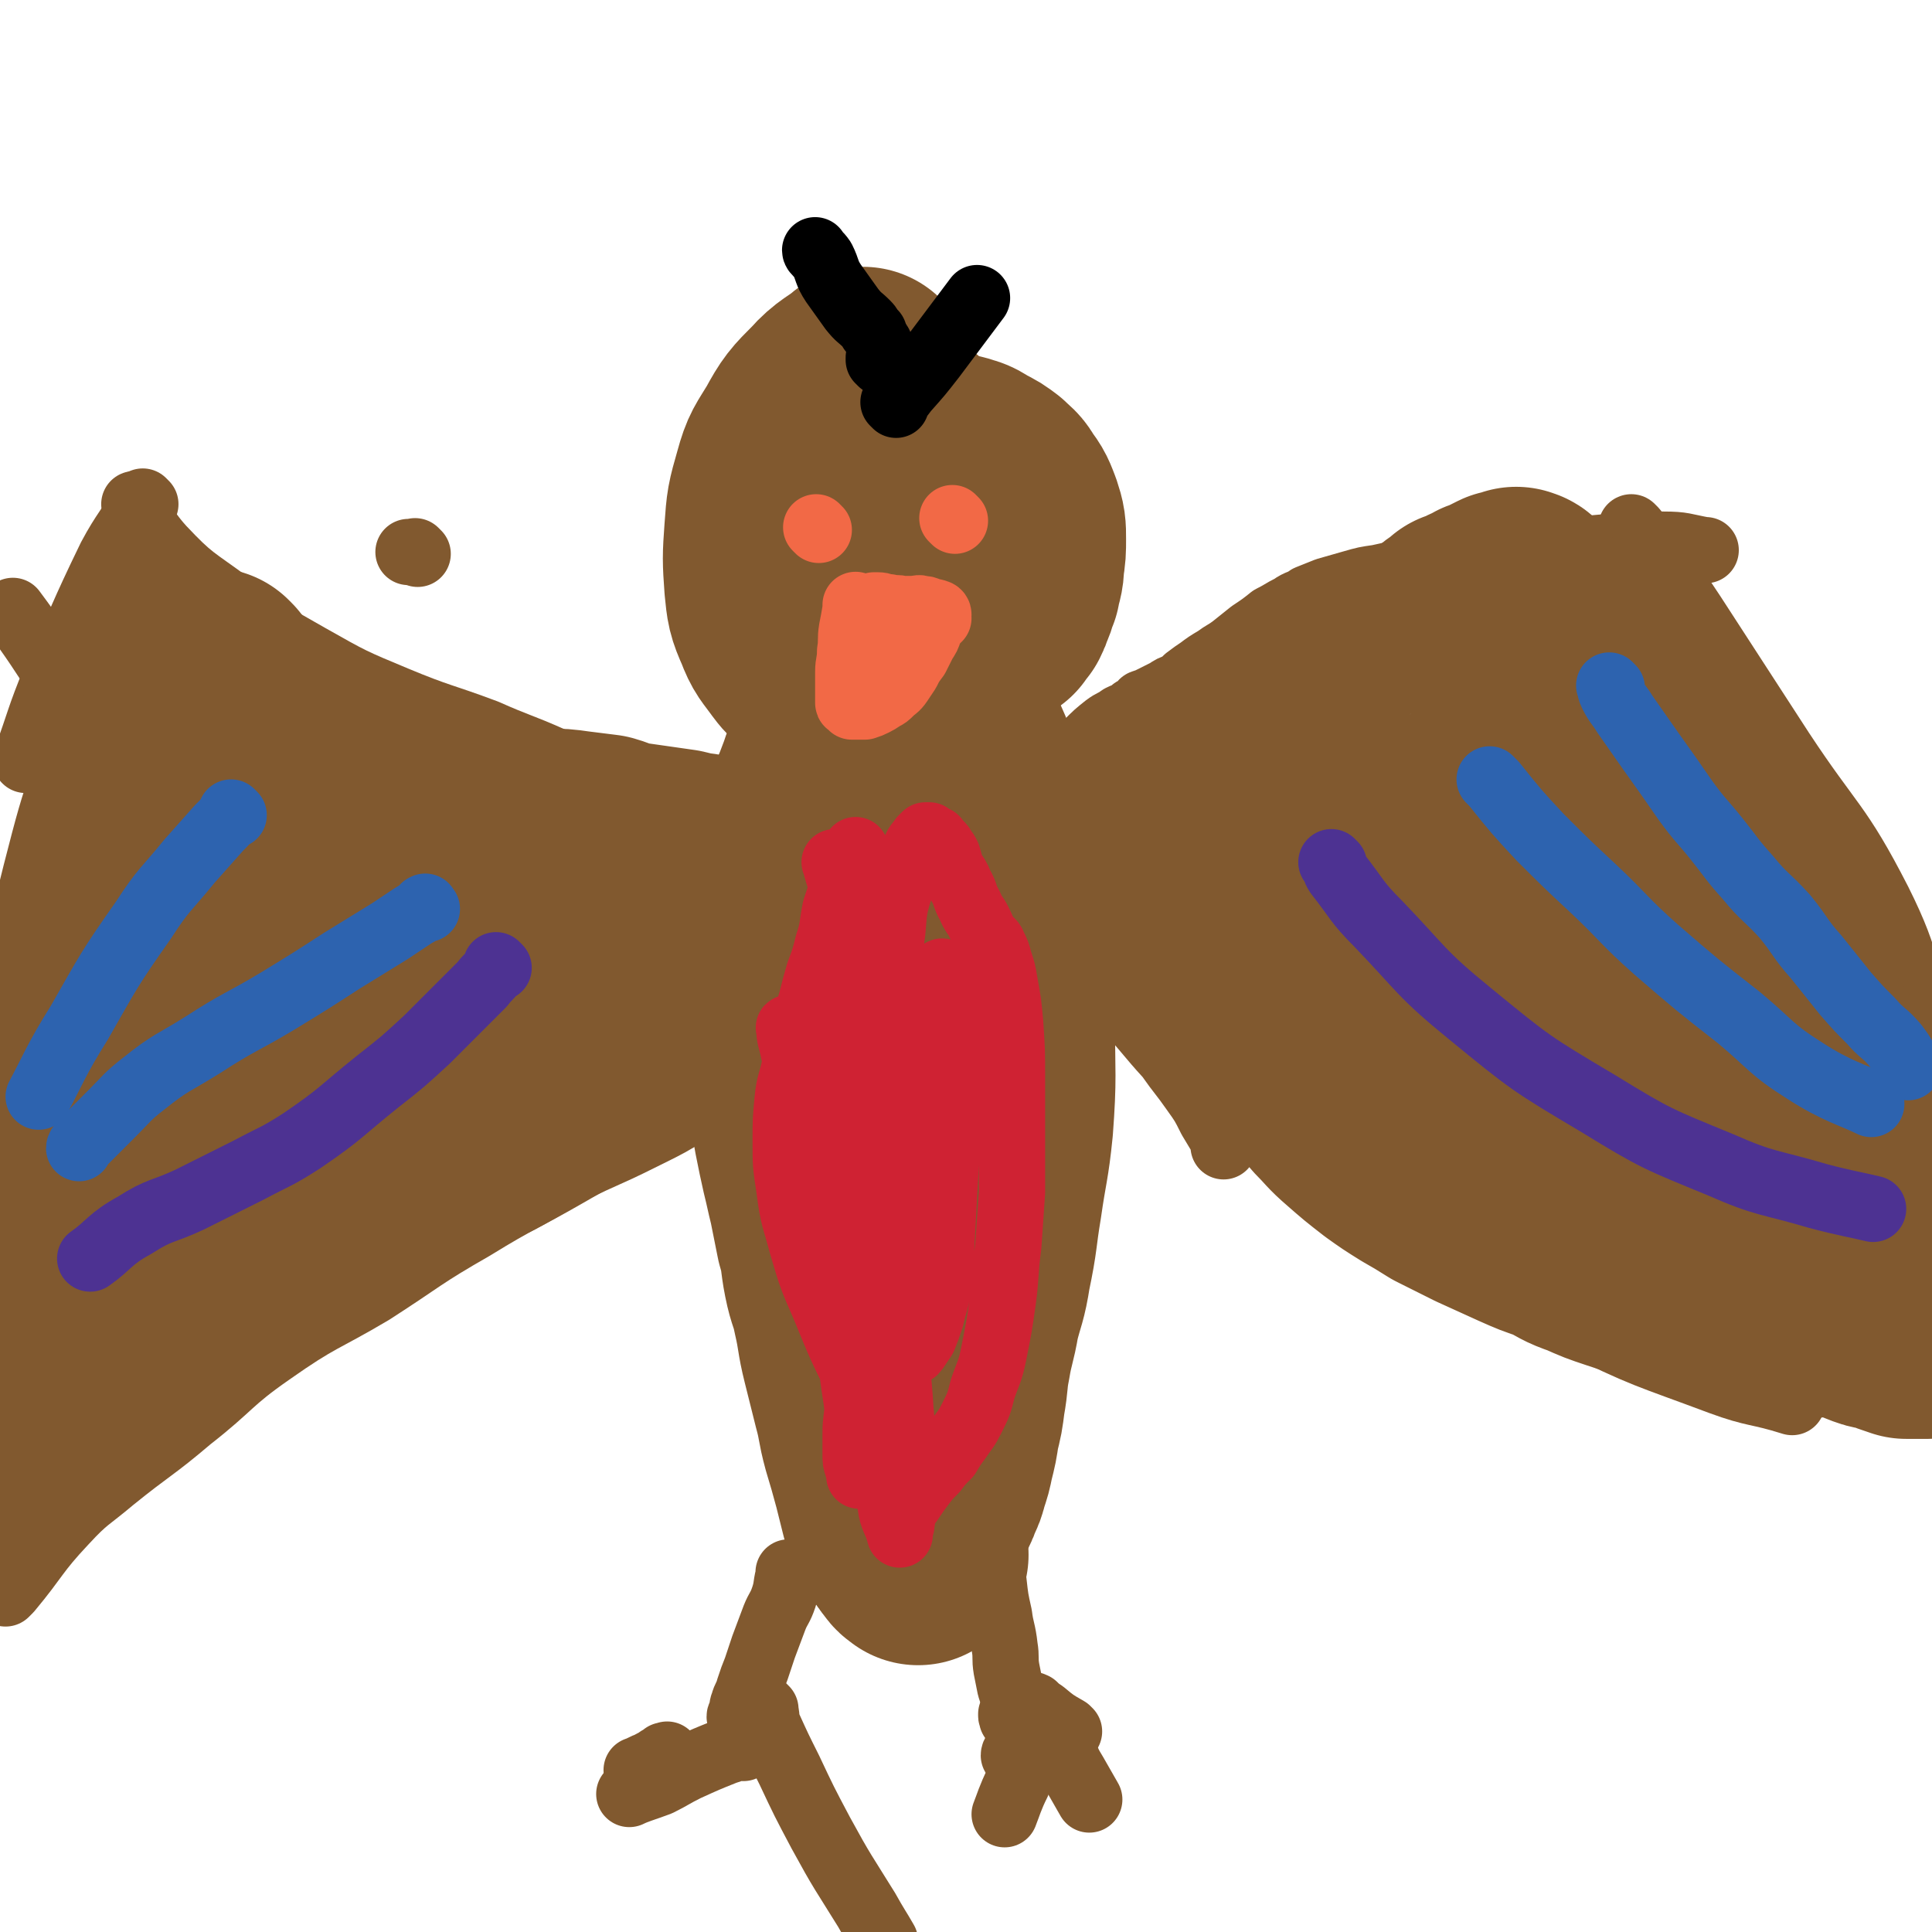 <svg viewBox='0 0 1050 1050' version='1.1' xmlns='http://www.w3.org/2000/svg' xmlns:xlink='http://www.w3.org/1999/xlink'><g fill='none' stroke='#81592F' stroke-width='120' stroke-linecap='round' stroke-linejoin='round'><path d='M500,324c-1,-1 -1,-1 -1,-1 -1,-1 0,0 0,0 0,0 0,0 0,0 '/><path d='M480,372c-1,-1 -1,-1 -1,-1 -1,-1 0,0 0,0 0,0 0,0 0,0 -4,4 -5,3 -8,7 -4,4 -4,4 -6,8 -3,5 -3,5 -5,11 -3,7 -3,7 -5,14 -3,6 -3,6 -5,12 -3,8 -3,8 -6,15 -3,7 -3,7 -5,14 -2,6 -2,7 -4,13 -1,7 -2,7 -3,13 -1,6 -1,7 -2,13 -1,6 -1,6 -1,11 0,7 0,7 0,13 0,9 -1,9 -1,18 0,9 0,9 1,19 1,10 1,10 2,20 1,11 1,11 3,22 1,11 1,11 3,22 2,10 2,10 4,19 2,8 2,9 4,17 2,10 2,10 4,20 3,10 2,11 4,21 2,10 3,9 5,19 3,13 2,13 5,25 3,12 3,12 6,24 3,11 2,11 5,22 3,10 3,10 6,21 2,8 2,8 4,16 2,5 2,5 4,10 2,4 3,4 5,8 2,2 1,2 3,4 1,2 2,2 3,3 '/><path d='M511,386c-1,-1 -1,-1 -1,-1 -1,-1 0,0 0,0 0,0 0,0 0,0 0,0 0,0 0,0 -1,-1 0,0 0,0 0,0 0,0 0,0 3,5 3,4 6,9 4,10 4,10 8,19 5,13 5,13 9,25 4,16 4,16 6,33 3,19 4,19 5,38 2,24 2,24 2,48 0,27 1,28 -1,55 -2,20 -3,20 -6,41 -3,18 -2,18 -6,37 -2,13 -3,13 -6,25 -2,12 -3,12 -5,24 -2,10 -1,10 -3,21 -1,8 -1,8 -3,16 -1,7 -1,7 -3,15 -1,5 -1,5 -3,11 -1,4 -1,4 -3,8 -1,3 -1,3 -2,5 -1,2 -1,2 -3,4 -1,2 -1,2 -3,4 -1,2 -1,2 -2,4 -1,1 -1,1 -2,3 0,0 0,0 -1,1 0,1 0,1 0,1 0,1 -1,1 -1,1 0,0 0,1 0,1 0,1 0,1 0,2 0,1 0,1 0,1 0,1 0,1 0,1 0,0 0,0 0,-1 '/><path d='M492,324c-1,-1 -1,-1 -1,-1 -1,-1 0,0 0,0 0,0 0,0 0,0 0,0 0,0 0,0 -3,-3 -3,-3 -5,-5 -4,-4 -4,-4 -8,-8 -3,-4 -2,-4 -5,-8 -2,-3 -2,-3 -4,-7 -1,-3 -1,-3 -2,-7 -1,-1 -1,-1 -1,-3 -1,-3 -1,-3 -1,-5 0,-2 0,-2 0,-3 0,-3 0,-3 1,-5 1,-3 1,-3 2,-5 1,-2 1,-2 2,-3 2,-2 2,-2 4,-3 3,-2 3,-2 7,-4 4,-2 4,-2 9,-3 5,-1 5,-1 10,-2 4,-1 4,-1 8,-1 4,0 4,0 8,1 3,0 3,0 6,1 4,1 4,2 8,4 4,2 4,2 8,5 3,3 4,3 6,7 4,5 4,6 6,11 2,6 2,7 2,13 0,6 0,7 -1,13 0,6 -1,6 -2,12 -2,4 -1,4 -3,8 -1,3 -1,3 -2,5 -2,2 -2,2 -3,4 -2,1 -3,1 -5,2 -2,1 -2,1 -4,2 -3,2 -3,1 -6,2 -4,2 -4,2 -8,3 -5,1 -5,1 -11,1 -5,0 -5,0 -10,0 -5,0 -5,-1 -11,-1 -5,-1 -5,-1 -10,-1 -5,-1 -5,0 -9,-1 -4,-1 -4,-2 -8,-3 -4,-2 -4,-1 -8,-3 -3,-2 -3,-2 -7,-4 -3,-2 -3,-2 -6,-4 -2,-2 -2,-1 -5,-4 -2,-2 -2,-2 -4,-5 -2,-3 -2,-3 -3,-6 -1,-4 -1,-4 -2,-8 -1,-4 -1,-4 -1,-8 0,-4 0,-4 0,-8 0,-3 0,-3 0,-7 0,-4 0,-4 2,-7 1,-4 1,-4 3,-8 2,-3 1,-3 3,-7 2,-3 3,-3 5,-6 3,-4 3,-4 5,-7 3,-4 3,-4 6,-6 4,-3 4,-3 8,-5 4,-2 3,-3 8,-4 3,-1 4,0 7,0 4,0 4,-1 8,0 5,1 5,1 9,3 5,3 5,3 9,7 5,3 5,3 9,7 4,4 4,5 8,10 4,6 4,6 7,13 3,5 4,5 6,11 2,4 2,4 3,9 1,5 2,5 2,10 0,5 0,5 0,11 0,5 -1,5 -2,11 -1,4 0,4 -2,9 -1,4 -2,4 -4,9 -1,3 -1,3 -3,6 -2,2 -2,2 -4,5 -4,3 -4,4 -9,6 -5,3 -5,3 -10,4 -6,2 -6,2 -13,4 -5,1 -5,1 -10,1 -6,0 -6,1 -11,0 -5,-1 -6,0 -11,-2 -5,-2 -5,-2 -9,-5 -5,-4 -5,-4 -8,-8 -5,-7 -6,-7 -9,-15 -4,-9 -4,-10 -5,-20 -1,-14 -1,-15 0,-29 1,-14 1,-14 5,-28 3,-11 4,-11 10,-21 6,-11 7,-12 16,-21 7,-8 10,-8 17,-14 '/></g>
<g fill='none' stroke='#81592F' stroke-width='36' stroke-linecap='round' stroke-linejoin='round'><path d='M430,856c-1,-1 -1,-1 -1,-1 -1,-1 0,0 0,0 0,0 0,0 0,0 -2,6 -1,7 -3,13 -2,6 -3,6 -5,11 -3,8 -3,8 -6,16 -2,6 -2,6 -4,12 -2,5 -2,5 -4,11 -1,4 -2,4 -3,8 -1,2 0,2 -1,5 0,1 -1,1 -1,2 '/><path d='M537,836c-1,-1 -1,-1 -1,-1 -1,-1 0,0 0,0 0,0 0,0 0,0 1,5 1,5 2,10 1,7 1,7 2,15 1,9 1,9 3,18 1,8 2,8 3,17 1,6 0,6 1,12 1,5 1,5 2,10 1,3 1,3 2,7 0,3 0,3 1,5 0,2 0,2 1,3 0,0 0,0 1,1 '/><path d='M551,933c-1,-1 -1,-1 -1,-1 -1,-1 0,0 0,0 0,0 0,0 0,0 0,0 0,-1 0,0 -1,0 0,1 0,2 '/><path d='M567,936c-1,-1 -1,-1 -1,-1 -1,-1 0,0 0,0 0,0 0,0 0,0 -1,0 -1,0 -1,1 -2,2 -2,2 -4,3 -2,3 -2,3 -4,5 -2,3 -2,3 -4,6 -1,2 -2,3 -2,4 '/><path d='M565,947c-1,-1 -1,-2 -1,-1 -2,1 -1,2 -3,5 -1,3 -2,3 -3,6 -3,6 -3,6 -5,12 -4,8 -5,12 -7,17 '/><path d='M562,928c-1,-1 -2,-1 -1,-1 0,-1 0,0 1,0 2,2 2,2 5,4 6,5 6,5 13,9 0,1 0,1 1,1 '/><path d='M364,955c-1,-1 -1,-1 -1,-1 -1,-1 0,0 0,0 0,0 -1,0 -2,0 -1,1 -1,1 -3,2 -2,2 -2,1 -5,3 -3,1 -4,2 -7,3 '/><path d='M416,929c-1,-1 -1,-1 -1,-1 -1,-1 0,0 0,0 1,1 1,1 1,2 1,4 0,5 2,9 5,11 5,11 11,23 8,17 8,17 17,34 12,22 12,21 25,42 5,9 6,10 10,17 '/><path d='M404,950c-1,-1 -1,-1 -1,-1 -1,-1 0,0 0,0 0,0 0,0 0,0 -2,1 -2,1 -3,1 -3,1 -3,1 -6,2 -10,4 -10,4 -21,9 -8,4 -7,4 -15,8 -8,3 -12,4 -16,6 '/><path d='M577,949c-1,-1 -1,-1 -1,-1 -1,-1 0,0 0,0 2,3 2,3 3,6 2,5 2,5 5,10 4,7 4,7 8,14 '/><path d='M595,529c-1,-1 -1,-1 -1,-1 -1,-1 0,0 0,0 0,0 0,0 0,0 10,11 10,11 20,22 11,12 10,12 21,24 7,10 7,9 14,19 5,7 5,7 9,15 3,5 3,5 6,10 1,2 1,3 1,5 '/><path d='M588,410c-1,-1 -1,-1 -1,-1 -1,-1 0,0 0,0 0,0 0,0 0,0 0,1 0,1 0,1 1,2 0,2 1,5 2,3 2,3 3,6 3,4 3,4 5,9 4,7 4,7 8,14 4,7 4,7 8,13 3,5 3,5 6,9 3,4 3,4 5,7 2,3 2,4 4,6 2,3 2,2 4,4 2,2 2,2 4,4 2,2 2,2 3,3 1,1 1,1 2,2 1,1 1,1 3,2 1,1 1,1 3,2 2,1 2,1 4,2 2,1 2,1 5,3 2,1 2,1 5,3 2,1 2,1 5,2 3,1 3,1 6,2 3,1 3,1 6,2 3,1 3,1 5,2 3,1 3,1 7,2 3,1 3,1 7,2 3,1 3,1 6,3 2,1 2,1 4,2 2,0 2,0 4,1 1,0 1,0 1,0 '/><path d='M585,412c-1,-1 -1,-1 -1,-1 -1,-1 0,0 0,0 0,0 0,0 0,0 0,0 0,0 0,0 -1,-1 0,0 0,0 4,-3 4,-4 7,-7 5,-5 5,-5 10,-9 4,-3 4,-2 8,-5 4,-2 4,-1 7,-4 3,-1 3,-2 5,-4 3,-1 3,-1 5,-2 2,-1 2,-1 4,-2 2,-1 2,-1 4,-2 3,-2 3,-2 6,-3 3,-2 3,-2 5,-4 4,-3 4,-3 7,-5 4,-3 4,-3 9,-6 4,-3 5,-3 9,-6 5,-4 5,-4 10,-8 6,-4 6,-4 11,-8 6,-3 5,-3 11,-6 4,-3 5,-2 9,-5 5,-2 5,-2 10,-4 7,-2 7,-2 14,-4 7,-2 7,-2 14,-3 9,-2 9,-2 18,-3 7,-1 7,-1 15,-2 11,-2 11,-2 22,-3 12,-1 12,-1 24,-2 12,-2 12,-2 23,-4 14,-2 14,-2 28,-3 12,-1 12,-1 25,-1 11,0 11,1 22,3 1,0 1,0 1,0 '/><path d='M602,515c-1,-1 -1,-1 -1,-1 -1,-1 0,0 0,0 0,0 0,0 0,0 0,0 -1,-1 0,0 2,2 3,2 5,5 8,9 7,9 15,18 16,18 15,18 32,36 23,25 22,25 47,48 21,19 22,19 45,36 15,11 15,12 32,21 12,7 18,9 25,12 '/><path d='M888,288c-1,-1 -1,-1 -1,-1 -1,-1 0,0 0,0 1,1 1,1 1,1 4,5 5,5 8,10 12,18 12,18 24,36 24,37 24,37 48,74 27,41 31,39 53,82 18,36 13,39 27,77 '/><path d='M794,676c-1,-1 -2,-1 -1,-1 0,-1 0,-1 1,0 6,5 5,6 11,11 25,17 24,18 51,32 38,19 39,18 79,33 19,7 20,5 39,11 '/><path d='M384,435c-1,-1 -1,-1 -1,-1 -1,-1 -1,-1 -1,-1 -2,-1 -3,-1 -5,-1 -5,0 -5,0 -10,0 -9,0 -9,-1 -18,-1 -16,0 -16,1 -32,1 -23,0 -23,0 -45,0 -23,0 -23,1 -47,2 -22,1 -22,2 -45,1 -25,-1 -25,1 -50,-4 -21,-4 -22,-5 -42,-14 -18,-8 -20,-7 -33,-21 -27,-29 -24,-32 -48,-64 '/><path d='M451,550c-1,-1 -1,-1 -1,-1 -1,-1 0,0 0,0 0,0 0,0 0,0 -10,7 -10,7 -20,14 -13,8 -14,8 -27,16 -21,14 -21,14 -43,28 -24,15 -24,15 -50,30 -26,15 -27,14 -53,30 -28,16 -27,17 -55,35 -27,16 -28,14 -55,33 -23,16 -21,18 -44,36 -20,17 -21,16 -42,33 -13,11 -14,10 -26,23 -16,17 -15,19 -30,37 -1,1 -1,1 -2,2 '/><path d='M350,441c-1,-1 -1,-1 -1,-1 -1,-1 0,0 0,0 0,0 0,0 0,0 -10,-6 -10,-6 -21,-12 -14,-8 -14,-8 -28,-15 -18,-8 -18,-7 -36,-15 -24,-9 -25,-8 -49,-18 -24,-10 -24,-10 -47,-23 -23,-13 -23,-13 -44,-29 -19,-14 -20,-13 -36,-30 -10,-11 -13,-19 -15,-24 '/><path d='M227,301c-1,-1 -1,-1 -1,-1 -1,-1 0,0 0,0 -1,0 -1,0 -2,0 -1,0 -1,0 -2,0 '/><path d='M77,320c-1,-1 -1,-2 -1,-1 -1,1 0,2 -1,4 -4,8 -5,8 -9,16 -8,22 -8,22 -16,44 -13,37 -16,36 -26,74 -14,53 -12,53 -22,107 -3,14 -2,14 -3,28 '/><path d='M79,274c-1,-1 -1,-1 -1,-1 -1,-1 0,0 0,0 -8,15 -10,15 -18,30 -16,33 -15,33 -30,66 -9,22 -8,22 -16,44 '/><path d='M81,401c-1,-1 -1,-2 -1,-1 -1,0 0,0 -1,1 -2,6 -2,6 -4,12 -6,18 -6,18 -12,37 -10,31 -10,32 -20,63 -12,41 -12,41 -25,82 -4,12 -4,12 -7,24 '/><path d='M115,389c-1,-1 -1,-1 -1,-1 -1,-1 0,0 0,0 0,1 0,1 0,2 -7,17 -8,17 -14,33 -19,51 -16,52 -35,102 -25,63 -27,62 -54,123 -1,1 -1,1 -1,2 '/><path d='M132,419c-1,-1 -1,-2 -1,-1 -1,0 0,1 0,2 '/></g>
<g fill='none' stroke='#81592F' stroke-width='120' stroke-linecap='round' stroke-linejoin='round'><path d='M333,558c-1,-1 -1,-1 -1,-1 -1,-1 0,0 0,0 -5,6 -5,6 -11,11 -6,5 -6,5 -12,9 -9,6 -9,6 -19,11 -9,5 -9,5 -18,9 -9,5 -9,5 -19,9 -11,4 -11,3 -23,7 -11,4 -11,5 -22,8 -10,3 -10,3 -20,5 -13,2 -13,2 -25,4 -11,2 -11,2 -22,4 -8,3 -8,4 -15,7 -10,3 -10,2 -19,6 -9,5 -9,5 -17,10 -8,5 -8,5 -14,11 -8,8 -8,8 -15,17 -7,8 -6,9 -13,17 -8,12 -8,11 -15,23 -8,14 -8,14 -14,30 -7,14 -6,14 -11,29 -1,1 -1,1 -1,2 '/><path d='M428,499c-1,-1 -1,-1 -1,-1 -1,-1 0,0 0,0 0,0 0,0 0,0 -3,3 -3,3 -5,7 -5,7 -4,8 -10,15 -11,12 -10,13 -23,23 -15,12 -15,12 -32,22 -13,9 -14,9 -28,16 -18,9 -18,8 -36,17 -15,8 -15,9 -30,17 -19,9 -19,9 -38,18 -15,7 -15,6 -30,13 -19,8 -19,8 -37,16 -16,8 -17,8 -32,17 -16,9 -16,10 -31,20 -12,8 -12,7 -24,16 -8,6 -7,6 -14,13 -6,6 -6,5 -11,11 -4,5 -4,5 -7,10 0,1 0,1 0,1 '/><path d='M362,553c-1,-1 -1,-1 -1,-1 -1,-1 0,0 0,0 0,0 -1,0 -2,0 -2,1 -2,1 -5,2 -7,2 -7,2 -13,4 -17,3 -17,3 -33,6 -23,4 -23,4 -46,9 -30,6 -30,4 -59,13 -30,10 -30,10 -59,24 -21,10 -20,12 -39,25 -16,10 -16,10 -31,21 -9,7 -9,7 -18,15 -3,3 -4,5 -6,8 '/><path d='M399,528c-1,-1 -1,-1 -1,-1 -1,-1 0,0 0,0 0,0 0,0 0,0 -2,0 -2,0 -4,0 -3,0 -3,1 -6,1 -5,1 -5,1 -11,1 -7,0 -7,0 -14,0 -8,1 -8,1 -17,1 -9,0 -9,-1 -18,-2 -8,-1 -9,-1 -17,-2 -8,-2 -8,-2 -15,-4 -9,-3 -9,-3 -17,-6 -7,-1 -7,-1 -14,-2 -6,-1 -6,-2 -12,-3 -8,-2 -8,-2 -16,-4 -9,-2 -9,-1 -18,-4 -8,-2 -8,-3 -15,-6 -8,-3 -8,-3 -16,-7 -12,-5 -12,-5 -24,-10 -11,-6 -11,-6 -23,-11 -9,-5 -9,-6 -19,-11 -9,-5 -9,-5 -19,-10 -8,-4 -8,-3 -15,-8 -5,-2 -4,-3 -8,-6 -1,-1 -2,-2 -2,-2 '/><path d='M116,370c-1,-1 -1,-1 -1,-1 -1,-1 0,0 0,0 0,0 0,0 0,0 0,0 0,0 0,0 -1,-1 0,0 0,0 3,8 2,9 6,16 4,10 4,10 11,18 7,9 7,8 15,15 9,8 9,8 18,15 10,7 10,8 22,13 13,7 13,6 27,11 14,4 14,5 27,8 16,3 16,3 32,6 14,2 14,2 28,3 14,0 14,0 28,0 11,0 11,-1 21,-1 6,0 6,0 13,0 3,0 3,0 7,-1 2,0 2,-1 4,-1 2,0 2,0 4,0 1,0 1,0 1,0 1,0 1,0 1,0 1,0 1,0 1,0 1,0 1,0 1,0 0,0 0,-1 -1,-1 -1,-1 -1,-1 -3,-1 -5,-1 -5,-1 -9,-2 -7,-1 -7,-1 -14,-2 -7,-1 -7,-1 -14,-2 -7,-1 -6,-2 -13,-4 -8,-1 -8,-1 -16,-2 -7,-1 -7,-1 -15,-1 -7,0 -7,0 -15,0 -5,0 -5,0 -11,1 -5,0 -5,1 -10,2 -5,1 -5,0 -10,2 -6,1 -6,1 -12,3 -6,1 -6,1 -12,3 -6,2 -6,3 -12,5 -5,2 -5,1 -11,4 -5,2 -5,2 -10,5 -6,3 -6,3 -13,6 -7,4 -7,4 -15,8 -9,4 -9,4 -18,9 -8,5 -8,5 -15,11 -7,6 -7,6 -13,13 -8,7 -7,8 -14,16 -6,8 -6,8 -11,17 -6,8 -6,8 -11,17 -4,6 -4,7 -8,12 '/><path d='M576,458c-1,-1 -1,-1 -1,-1 -1,-1 0,0 0,0 0,0 0,0 0,0 3,2 3,2 5,4 5,5 5,5 10,10 9,8 9,8 19,17 11,10 11,10 23,20 11,9 11,9 22,19 7,6 7,6 13,12 6,5 5,6 11,11 5,4 5,4 10,8 4,4 4,4 9,8 4,4 4,4 8,8 4,4 4,5 8,9 7,7 7,7 13,14 6,6 6,7 13,13 8,7 8,7 17,14 7,5 7,5 15,10 7,4 7,4 15,9 10,5 10,5 20,10 11,5 11,5 22,10 9,4 9,4 18,7 8,4 8,5 17,8 9,4 9,4 18,7 9,3 9,3 19,6 10,2 10,2 19,5 10,2 10,2 20,4 8,2 8,2 17,4 8,1 8,1 16,2 5,2 5,3 11,4 6,1 6,0 12,0 5,1 5,1 10,2 9,2 9,2 18,3 6,1 6,1 12,2 3,1 3,0 5,1 2,0 2,1 3,1 2,0 2,0 3,0 1,0 0,1 1,1 0,0 1,0 1,0 1,0 1,0 1,0 1,0 1,0 1,0 0,0 0,0 -1,1 0,0 0,1 -1,1 -1,0 -1,0 -2,0 -5,0 -5,0 -10,0 -6,-2 -6,-2 -11,-4 -6,-1 -6,-1 -11,-3 -7,-3 -7,-3 -14,-6 -13,-6 -13,-6 -25,-12 -16,-9 -16,-10 -32,-18 -15,-9 -16,-8 -31,-16 -16,-8 -17,-7 -32,-15 -17,-10 -17,-11 -34,-21 -14,-9 -14,-9 -29,-17 -10,-6 -11,-6 -21,-12 -10,-5 -10,-6 -20,-11 -8,-5 -8,-4 -16,-8 -7,-4 -7,-4 -13,-9 -8,-6 -7,-7 -14,-14 -9,-9 -9,-8 -18,-17 -12,-12 -13,-12 -24,-24 -12,-13 -11,-14 -24,-27 -7,-8 -7,-8 -15,-16 -5,-5 -5,-5 -10,-9 -4,-4 -5,-4 -9,-7 -3,-3 -3,-3 -6,-5 -2,-2 -2,-2 -4,-3 -2,-2 -2,-1 -4,-3 -1,-1 -1,-1 -2,-2 0,0 -1,0 -2,-1 0,0 0,0 -1,0 0,-1 0,-1 0,-1 0,-1 0,0 1,0 2,0 2,0 4,0 3,-1 3,-1 7,-2 5,-2 5,-2 10,-4 5,-1 5,-1 10,-3 6,-3 6,-3 12,-6 6,-2 6,-2 12,-5 6,-4 6,-4 13,-7 7,-5 7,-5 15,-9 5,-4 6,-3 11,-7 7,-4 7,-4 13,-9 7,-5 6,-5 13,-10 6,-4 6,-4 12,-8 5,-3 5,-3 11,-6 4,-3 4,-3 9,-6 3,-2 3,-2 7,-5 2,-2 2,-2 5,-5 3,-2 3,-2 6,-4 3,-2 3,-3 5,-4 3,-2 3,-2 5,-4 4,-1 4,-1 7,-3 3,-1 3,-1 6,-3 3,-1 3,-1 7,-3 2,-1 2,-1 4,-2 1,0 1,0 3,0 1,0 1,-1 2,-1 0,-1 0,0 0,0 1,0 1,0 1,0 1,0 1,1 1,1 1,1 1,1 2,3 3,2 3,2 5,5 3,5 3,5 6,11 4,6 5,6 9,13 6,10 6,10 12,20 10,15 10,16 20,31 10,13 11,13 20,26 9,13 8,14 16,28 8,12 8,12 15,24 6,10 6,10 12,20 5,9 5,9 11,18 6,9 6,8 12,17 7,9 6,9 12,18 7,10 7,10 14,20 8,10 8,10 17,21 9,10 10,10 18,20 6,6 6,6 11,12 4,6 4,6 7,11 2,3 2,3 4,6 1,2 1,2 2,5 0,1 0,1 1,3 0,0 0,0 0,1 0,1 0,1 0,2 0,0 0,0 0,0 0,1 1,1 1,1 -1,-3 -1,-4 -3,-7 -11,-12 -13,-11 -24,-22 -19,-18 -19,-19 -37,-37 -22,-22 -21,-22 -44,-43 -21,-19 -22,-18 -43,-36 -12,-11 -12,-11 -23,-22 -7,-7 -7,-8 -14,-14 -6,-5 -6,-4 -13,-8 -4,-2 -5,-2 -10,-4 -5,-2 -5,-3 -11,-5 -7,-2 -7,-1 -14,-4 -8,-3 -8,-4 -15,-7 -6,-3 -6,-3 -12,-6 -2,-1 -2,0 -5,-1 -1,0 -1,-1 -2,0 -1,0 -1,1 0,1 2,6 1,6 4,12 8,14 7,14 17,27 12,16 14,15 27,29 14,16 13,17 28,31 13,12 14,11 27,22 8,7 8,7 16,14 4,4 4,4 8,8 2,2 3,2 4,5 2,1 1,2 2,3 0,1 0,2 0,2 0,1 0,1 -1,1 -5,0 -6,1 -10,-1 -12,-6 -12,-6 -22,-14 -11,-7 -11,-7 -21,-16 -8,-6 -8,-6 -15,-13 -5,-5 -5,-5 -11,-10 -4,-3 -4,-3 -8,-6 -4,-3 -4,-3 -7,-6 -3,-2 -2,-2 -5,-4 -2,-2 -3,-2 -5,-3 0,0 0,0 0,0 '/><path d='M795,513c-1,-1 -1,-1 -1,-1 -1,-1 0,0 0,0 0,0 0,0 0,0 0,0 0,-1 0,0 -2,0 -2,1 -3,1 '/><path d='M714,493c-1,-1 -1,-1 -1,-1 -1,-1 0,0 0,0 0,0 0,0 0,0 0,-1 0,-1 0,-1 0,-2 0,-2 0,-4 0,-2 0,-2 0,-5 0,0 0,0 0,0 '/></g>
<g fill='none' stroke='#F26946' stroke-width='36' stroke-linecap='round' stroke-linejoin='round'><path d='M471,351c-1,-1 -1,-1 -1,-1 -1,-1 0,0 0,0 -1,-5 -1,-5 -3,-10 0,-2 0,-2 -1,-4 0,-2 0,-1 -1,-3 0,-1 0,-1 0,-3 0,-1 0,-2 0,-1 0,0 0,1 0,2 -1,6 -1,6 -2,11 -1,6 0,6 -1,12 0,6 -1,6 -1,11 0,4 0,4 0,8 0,2 0,2 0,5 0,0 0,0 0,1 0,2 0,2 0,3 0,1 1,0 1,0 1,1 1,2 1,2 0,0 1,0 1,0 1,0 1,0 2,0 2,0 2,0 4,0 3,-1 3,-1 5,-2 2,-1 2,-1 5,-3 2,-1 2,-1 4,-3 2,-2 3,-2 5,-5 2,-3 2,-3 4,-6 2,-4 2,-4 5,-8 2,-4 2,-4 4,-8 2,-3 2,-3 3,-6 1,-2 1,-2 2,-4 0,-1 0,-1 1,-2 1,-1 1,-1 2,-1 0,-1 -1,-1 -1,-1 0,-1 1,-1 1,-1 0,-1 -1,-1 -1,-1 -2,-1 -2,0 -4,-1 -2,-1 -2,-1 -4,-1 -2,-1 -2,0 -5,0 -3,0 -3,0 -6,0 -3,-1 -3,0 -7,-1 -3,0 -3,-1 -6,-1 -1,0 -2,0 -2,0 '/><path d='M445,288c-1,-1 -1,-1 -1,-1 -1,-1 0,0 0,0 0,0 0,0 0,0 '/><path d='M519,283c-1,-1 -1,-1 -1,-1 -1,-1 0,0 0,0 0,0 0,0 0,0 '/></g>
<g fill='none' stroke='#CF2233' stroke-width='36' stroke-linecap='round' stroke-linejoin='round'><path d='M455,470c-1,-1 -1,-1 -1,-1 -1,-1 0,0 0,0 0,0 0,0 0,0 1,2 0,2 1,4 1,5 2,4 3,9 1,10 1,10 2,19 1,14 1,14 2,27 1,15 1,15 1,30 0,14 0,14 0,27 0,15 0,15 1,30 1,13 1,13 2,27 1,14 1,14 2,29 2,11 2,11 3,23 2,9 1,9 3,18 2,7 2,7 5,15 2,8 2,8 4,17 2,7 2,7 4,15 2,8 1,8 2,15 2,7 2,7 2,15 1,6 1,6 1,12 0,6 -1,6 -1,11 -1,2 0,2 0,5 0,1 0,1 -1,2 0,1 -1,1 -1,2 0,1 0,1 0,1 0,0 1,0 1,0 1,-1 1,-2 2,-3 2,-2 2,-2 4,-5 2,-3 2,-3 5,-7 3,-4 3,-4 7,-8 3,-4 3,-4 7,-8 3,-5 3,-5 6,-9 4,-6 4,-5 7,-11 4,-8 4,-8 6,-16 3,-9 4,-9 6,-19 3,-15 3,-15 5,-29 2,-15 1,-15 3,-30 1,-15 1,-15 2,-29 0,-16 0,-16 0,-31 0,-16 0,-16 0,-32 0,-14 0,-14 -1,-29 -1,-11 -1,-11 -3,-22 -1,-6 -1,-6 -3,-12 -1,-4 -1,-4 -3,-8 -1,-3 -2,-2 -4,-5 -2,-3 -2,-4 -4,-8 -2,-4 -3,-4 -5,-9 -3,-5 -2,-6 -5,-11 -2,-5 -2,-4 -5,-9 -1,-3 -1,-4 -2,-7 -1,-2 -1,-2 -2,-3 -1,-2 -1,-2 -2,-3 -1,-1 -1,-1 -1,-1 -1,0 -1,-1 -1,-1 -1,-1 0,-1 -1,-1 0,0 -1,0 -1,0 -1,-1 -1,-1 -1,-1 -1,-1 -1,-1 -1,-1 -1,0 -1,0 -1,0 -1,0 -1,0 -1,0 -1,1 -1,1 -2,2 -2,3 -3,3 -4,7 -4,8 -5,8 -7,17 -4,13 -4,13 -5,26 -3,22 -2,22 -3,43 -1,23 0,23 -1,47 0,22 0,22 -1,44 -1,20 -1,20 -3,40 -2,16 -2,16 -4,32 -2,15 -2,15 -4,29 -1,11 -1,11 -3,23 0,7 -1,7 -1,15 0,6 0,6 0,11 0,4 0,4 1,7 0,1 1,1 1,2 1,1 0,1 0,2 0,1 0,1 0,1 0,0 0,0 0,-1 0,-2 0,-2 0,-5 0,-9 1,-9 0,-18 -1,-18 -2,-18 -4,-35 -3,-20 -4,-19 -6,-39 -3,-17 -2,-17 -4,-34 -2,-14 -2,-14 -3,-29 -1,-12 0,-12 -1,-24 0,-7 0,-7 -1,-15 -1,-5 -1,-5 -3,-10 -1,-4 0,-4 -2,-8 -1,-4 -2,-4 -4,-7 -1,-3 -1,-3 -3,-5 -1,-2 -1,-2 -2,-4 -1,-2 -1,-2 -2,-4 -1,-1 -1,-1 -2,-3 0,-1 1,-1 0,-2 0,0 -2,-1 -1,0 0,5 1,6 2,11 4,19 4,19 9,37 5,19 5,19 10,38 5,17 6,17 10,35 3,13 2,13 5,26 2,12 2,12 5,24 2,10 2,10 4,20 1,8 1,8 2,15 1,3 0,4 1,7 0,2 1,2 1,3 0,1 0,2 0,2 0,1 1,0 2,0 0,0 -1,1 -1,1 0,1 0,1 1,2 0,1 1,0 1,1 1,1 1,1 2,3 1,1 1,1 2,2 1,1 1,1 2,3 0,1 0,1 1,2 1,1 1,1 1,2 1,1 0,1 1,2 0,0 1,0 1,1 0,0 0,1 0,1 -1,-1 -1,-2 -2,-3 -3,-6 -3,-6 -7,-12 -7,-14 -8,-14 -15,-30 -10,-20 -10,-20 -19,-42 -7,-16 -7,-16 -12,-33 -4,-15 -5,-15 -7,-31 -2,-13 -2,-13 -2,-26 0,-11 0,-11 1,-22 1,-10 2,-9 4,-19 1,-8 0,-8 2,-16 3,-9 4,-9 7,-19 2,-8 2,-8 4,-15 3,-8 3,-8 5,-16 3,-9 2,-9 4,-19 2,-6 2,-6 4,-12 1,-5 1,-5 3,-9 1,-2 1,-2 2,-4 1,-1 1,-1 1,-3 0,0 0,-1 0,-1 0,-1 1,0 1,-1 0,-1 0,-1 0,-1 0,-1 0,-1 0,-1 0,1 0,2 0,4 -1,9 -1,9 -2,18 -1,22 -2,22 -1,44 1,30 2,30 5,60 4,33 5,33 10,65 4,30 4,30 8,60 2,23 2,23 4,47 1,17 2,17 2,34 0,11 0,11 0,22 -1,6 0,6 -1,12 0,2 -1,2 -1,5 0,0 0,1 0,1 -2,-8 -4,-8 -5,-16 -4,-22 -2,-22 -5,-45 -3,-22 -4,-22 -7,-44 -3,-22 -2,-22 -4,-45 -2,-17 -2,-17 -3,-35 -1,-19 -2,-19 -2,-38 0,-14 0,-14 1,-28 1,-14 1,-14 3,-28 2,-10 2,-10 4,-19 2,-7 2,-7 4,-13 1,-3 1,-3 2,-6 0,-1 0,-2 1,-3 0,0 1,0 1,0 0,0 0,0 0,1 0,6 0,6 1,11 1,17 0,17 2,34 1,24 1,24 3,47 2,22 3,22 5,44 2,17 2,17 4,35 1,11 0,11 1,21 0,5 0,5 0,10 0,1 0,3 0,3 0,-1 1,-2 2,-4 3,-16 3,-16 6,-32 3,-21 3,-21 6,-42 3,-17 3,-17 6,-35 2,-13 3,-13 5,-26 2,-10 2,-10 4,-20 0,-3 0,-3 0,-6 0,-2 1,-3 1,-4 0,0 -1,0 -1,1 -2,3 -2,4 -2,7 -3,15 -4,15 -5,30 -3,22 -2,22 -3,44 -1,18 -1,18 -2,36 -1,15 0,15 -2,29 -1,9 -2,9 -4,18 -2,6 -2,6 -4,11 -2,3 -2,3 -4,6 -1,1 -1,2 -2,1 -2,-2 -2,-3 -3,-6 -2,-16 -2,-16 -2,-32 0,-22 0,-23 2,-45 2,-23 2,-23 5,-46 3,-19 3,-19 6,-38 2,-13 2,-13 5,-26 1,-5 1,-4 3,-9 0,-2 0,-3 0,-4 0,0 0,1 0,2 -1,9 -1,9 -2,18 -3,17 -3,17 -6,34 -3,18 -2,18 -5,36 -3,15 -2,15 -5,31 -3,13 -3,13 -6,25 -3,9 -3,9 -6,18 -2,5 -1,6 -3,11 -1,1 -2,0 -2,1 -1,1 0,2 0,2 0,-1 0,-2 1,-3 3,-8 4,-8 7,-16 5,-14 5,-15 8,-30 4,-16 3,-16 6,-33 2,-15 2,-15 4,-30 2,-14 2,-14 4,-28 2,-9 3,-9 4,-18 1,-4 0,-4 1,-8 0,-2 1,-2 1,-4 0,-1 0,-2 0,-1 -1,1 -1,2 -3,4 -3,7 -3,7 -6,15 -4,9 -4,9 -7,19 -3,9 -3,10 -6,19 -3,6 -3,6 -6,12 -1,3 0,3 -2,5 0,2 -1,2 -1,3 0,0 0,1 0,1 0,-1 0,-2 1,-3 1,-4 1,-4 2,-7 1,-3 1,-3 3,-6 0,-2 0,-2 1,-3 0,-1 1,-1 1,-1 1,1 0,2 0,4 -2,9 -1,9 -2,17 -2,18 -3,18 -5,35 -2,19 -1,19 -4,37 -2,14 -3,14 -6,28 -2,10 -2,10 -5,20 -1,6 -1,6 -2,12 -1,2 -1,4 -1,5 '/></g>
<g fill='none' stroke='#2D63AF' stroke-width='36' stroke-linecap='round' stroke-linejoin='round'><path d='M876,374c-1,-1 -1,-1 -1,-1 -1,-1 0,0 0,0 0,0 0,0 0,0 0,0 -1,-1 0,0 0,1 0,2 1,4 3,6 4,6 7,11 7,10 7,10 14,20 10,14 10,14 19,27 8,11 9,11 17,21 8,10 8,11 17,21 9,11 10,10 20,21 9,11 8,12 17,22 8,10 8,10 16,20 7,8 7,8 14,15 6,7 7,6 13,13 3,4 3,4 6,9 1,2 0,2 1,3 '/><path d='M811,425c-1,-1 -1,-1 -1,-1 -1,-1 0,0 0,0 1,1 1,1 2,2 12,15 12,15 25,29 14,14 14,14 29,28 17,16 16,17 34,33 22,19 22,19 45,37 18,15 17,17 36,29 17,11 26,13 36,18 '/><path d='M127,443c-1,-1 -1,-1 -1,-1 -1,-1 0,0 0,0 0,0 0,0 0,0 0,0 0,0 0,0 -1,-1 0,0 0,0 -3,4 -3,4 -7,8 -8,9 -8,9 -16,18 -13,16 -14,15 -25,32 -19,27 -19,28 -35,56 -12,19 -15,27 -22,40 '/><path d='M232,494c-1,-1 -1,-2 -1,-1 -1,0 0,0 -1,1 -2,2 -3,2 -6,4 -6,4 -6,4 -12,8 -13,8 -13,8 -26,16 -17,11 -17,11 -35,22 -20,12 -21,11 -41,24 -16,10 -17,9 -32,21 -9,7 -9,8 -17,16 -7,7 -7,7 -13,13 -3,3 -5,5 -5,6 '/></g>
<g fill='none' stroke='#4D3292' stroke-width='36' stroke-linecap='round' stroke-linejoin='round'><path d='M271,526c-1,-1 -1,-1 -1,-1 -1,-1 0,0 0,0 -1,2 -1,2 -2,3 -3,4 -3,3 -6,7 -6,6 -6,6 -12,12 -9,9 -9,9 -18,18 -13,12 -13,12 -27,23 -20,16 -19,17 -41,32 -14,9 -14,8 -29,16 -16,8 -16,8 -32,16 -15,7 -16,5 -30,14 -13,7 -14,11 -24,18 '/><path d='M725,470c-1,-1 -1,-1 -1,-1 -1,-1 0,0 0,0 2,3 1,3 3,6 11,14 10,15 22,27 24,25 23,27 50,49 33,27 33,27 70,49 31,19 32,19 66,33 25,11 26,9 53,17 15,4 22,5 30,7 '/></g>
<g fill='none' stroke='#000000' stroke-width='36' stroke-linecap='round' stroke-linejoin='round'><path d='M475,181c-1,-1 -1,-1 -1,-1 -1,-1 0,0 0,0 0,0 0,0 0,0 0,0 0,0 0,0 -1,-1 0,0 0,0 -1,-1 -1,-2 -3,-4 -4,-4 -4,-3 -8,-8 -5,-7 -5,-7 -10,-14 -4,-6 -3,-7 -6,-13 -2,-3 -4,-4 -4,-5 '/><path d='M479,197c-1,-1 -1,-1 -1,-1 -1,-1 0,0 0,0 0,0 0,0 0,0 0,0 0,0 0,0 -1,-2 0,-2 0,-3 0,-3 0,-3 0,-6 '/><path d='M487,220c-1,-1 -1,-1 -1,-1 -1,-1 0,0 0,0 0,0 0,0 0,0 3,-3 3,-3 6,-7 8,-9 8,-9 15,-18 12,-16 12,-16 24,-32 '/></g>
</svg>